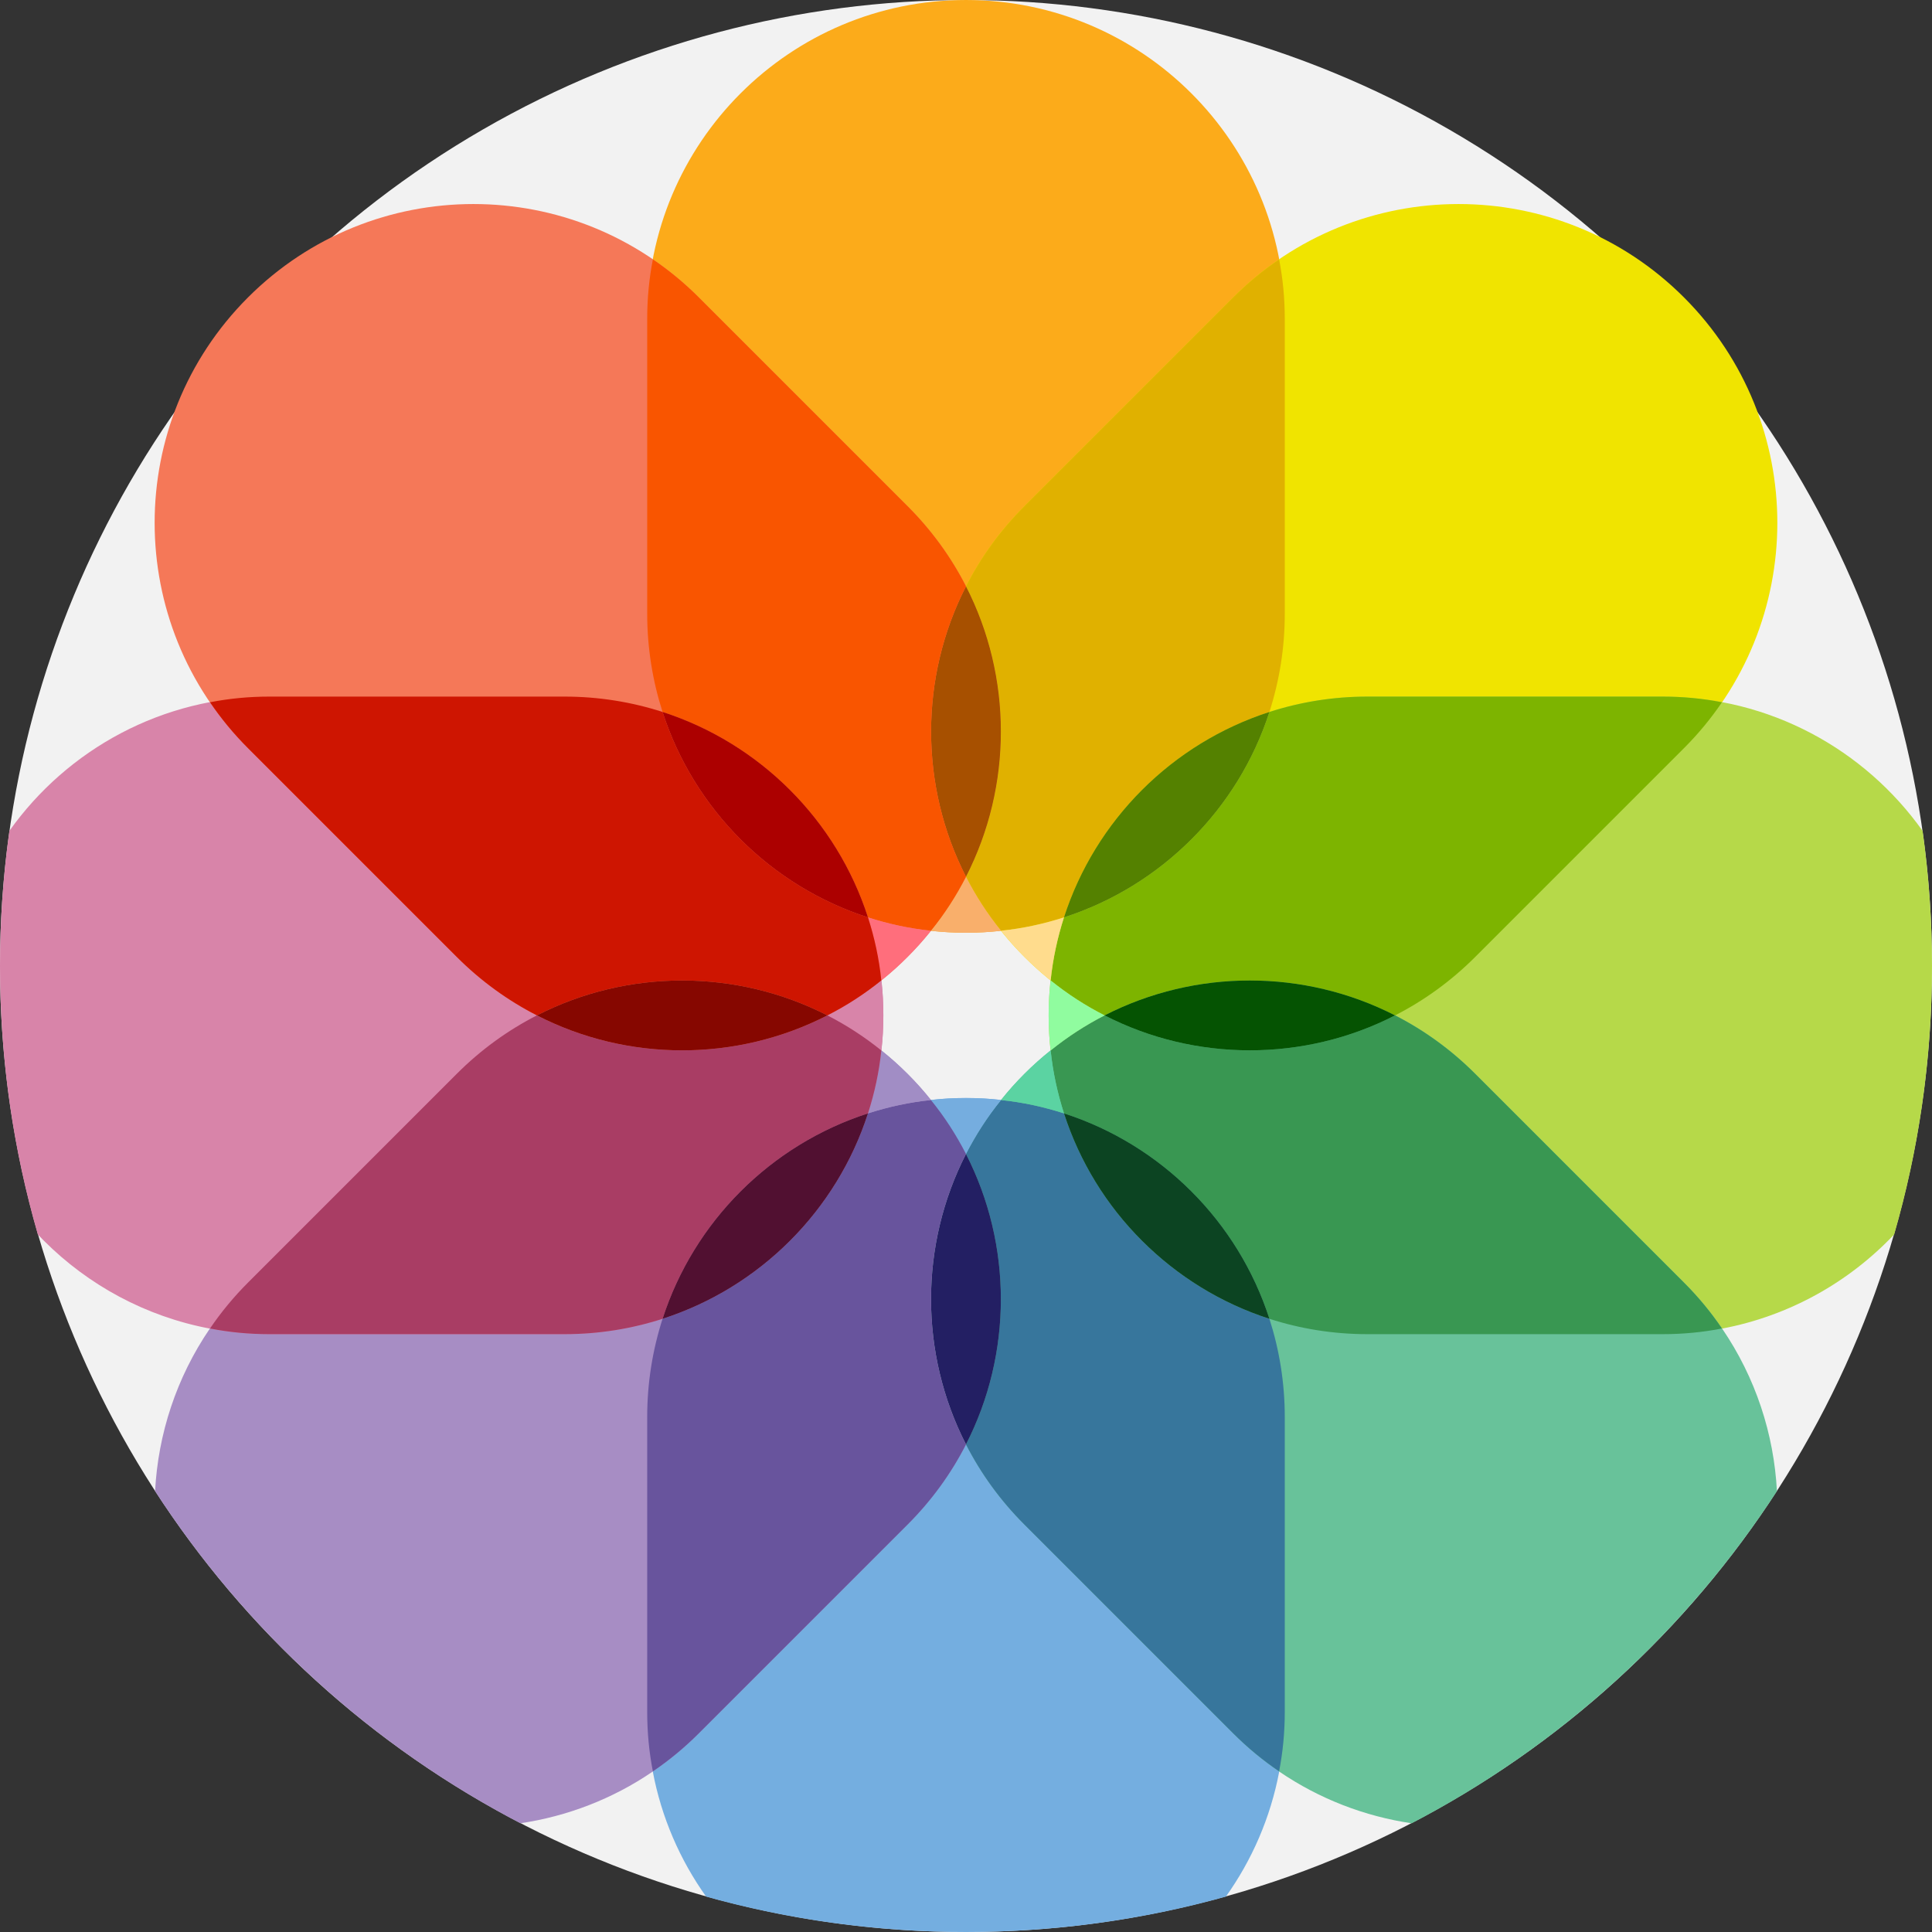 <?xml version="1.0" encoding="iso-8859-1"?>
<!-- Generator: Adobe Illustrator 19.0.0, SVG Export Plug-In . SVG Version: 6.00 Build 0)  -->
<svg version="1.1" id="Capa_1" xmlns="http://www.w3.org/2000/svg" xmlns:xlink="http://www.w3.org/1999/xlink" x="0px" y="0px"
	 viewBox="0 0 512 512" style="enable-background:new 0 0 512 512;" xml:space="preserve">
<rect x="0" y="0" width="512" height="512" fill="#333333" stroke="none"/>
<circle style="fill:#F2F2F2;" cx="256" cy="256" r="256"/>
<path style="fill:#FCAB1A;" d="M255.997,0.001L255.997,0.001c-46.657,0-84.48,37.823-84.48,84.48v78.222
	c0,46.657,37.823,84.48,84.48,84.48l0,0c46.657,0,84.48-37.823,84.48-84.48V84.481C340.477,37.824,302.654,0.001,255.997,0.001z"/>
<path style="fill:#74AEE0;" d="M340.48,375.474v78.221c0,5.402-0.502,10.679-1.473,15.788c-2.299,12.173-7.21,23.427-14.137,33.144
	C302.958,508.74,279.865,512,256,512s-46.958-3.26-68.869-9.373c-6.928-9.718-11.839-20.971-14.137-33.155
	c-0.972-5.11-1.473-10.386-1.473-15.778v-78.221c0-9.07,1.432-17.795,4.075-25.987c8.307-25.767,28.662-46.122,54.429-54.429
	c5.35-1.735,10.93-2.936,16.687-3.563c3.051-0.345,6.154-0.512,9.289-0.512c3.145,0,6.238,0.167,9.289,0.512
	c5.757,0.627,11.337,1.829,16.687,3.563c25.767,8.317,46.111,28.662,54.429,54.429C339.048,357.679,340.48,366.404,340.48,375.474z"
	/>
<path style="fill:#F0E400;" d="M446.269,78.815L446.269,78.815c-32.992-32.992-86.481-32.992-119.473,0l-55.312,55.312
	c-32.992,32.992-32.992,86.481,0,119.473l0,0c32.992,32.992,86.481,32.992,119.473,0l55.312-55.312
	C479.26,165.296,479.26,111.806,446.269,78.815z"/>
<path style="fill:#A78DC4;" d="M256,382.788c-3.918,7.659-9.08,14.838-15.485,21.253l-55.317,55.317
	c-3.814,3.814-7.899,7.189-12.204,10.115c-10.71,7.314-22.737,11.88-35.088,13.709c-0.01,0-0.01,0-0.01,0
	c-39.372-20.501-72.746-50.949-96.799-88.012c0.794-15.12,5.632-30.062,14.514-43.081c2.926-4.294,6.301-8.391,10.115-12.204
	l55.317-55.306c30.772-30.783,79.381-32.852,112.546-6.196c2.393,1.912,4.702,3.981,6.917,6.196h0.01
	c2.215,2.215,4.284,4.524,6.196,6.917c3.636,4.514,6.729,9.32,9.289,14.336C268.34,329.916,268.34,358.703,256,382.788z"/>
<path style="fill:#B6D949;" d="M512,256c0,24.68-3.49,48.536-10.01,71.116c0,0.01,0,0.01,0,0.01
	c-11.975,12.654-27.805,21.598-45.61,24.963c-5.11,0.972-10.386,1.473-15.778,1.473h-78.221c-9.059,0-17.795-1.432-25.976-4.075
	c-12.884-4.148-24.409-11.316-33.761-20.668s-16.52-20.877-20.668-33.761c-1.735-5.35-2.936-10.93-3.563-16.687
	c-0.345-3.051-0.512-6.154-0.512-9.289c0-46.655,37.825-84.48,84.48-84.48h78.221c28.442,0,53.593,14.054,68.911,35.6
	c0,0,0,0,0,0.01C511.154,231.905,512,243.858,512,256z"/>
<path style="fill:#D884A9;" d="M234.099,269.082c0,3.145-0.167,6.249-0.512,9.3c-0.627,5.757-1.829,11.327-3.563,16.677
	c-8.307,25.767-28.662,46.122-54.429,54.429c-8.182,2.644-16.917,4.075-25.976,4.075H71.387c-5.392,0-10.668-0.502-15.778-1.473
	c-17-3.208-32.204-11.515-43.959-23.27c-0.554-0.554-1.097-1.108-1.63-1.682C3.49,304.556,0,280.68,0,256
	c0-12.152,0.846-24.106,2.487-35.798c-0.01-0.01,0-0.01,0-0.01c15.308-21.535,40.469-35.589,68.901-35.589h78.232
	C196.274,184.602,234.099,222.427,234.099,269.082z"/>
<path style="fill:#68C29A;" d="M470.904,395.17c-24.054,37.063-57.417,67.5-96.789,88.022c0,0,0,0-0.01,0
	c-12.351-1.829-24.377-6.395-35.098-13.709c-4.305-2.926-8.401-6.311-12.215-10.125l-55.306-55.317
	c-6.416-6.416-11.577-13.594-15.485-21.253c-6.175-12.048-9.258-25.255-9.258-38.484c0-13.208,3.082-26.436,9.258-38.473
	c2.55-5.016,5.653-9.822,9.289-14.336c1.912-2.393,3.981-4.702,6.196-6.917s4.535-4.294,6.928-6.207
	c33.165-26.645,81.763-24.576,112.546,6.207l55.306,55.306c3.814,3.814,7.189,7.91,10.115,12.204
	C465.272,365.108,470.11,380.05,470.904,395.17z"/>
<path style="fill:#F57858;" d="M240.509,253.599L240.509,253.599c32.992-32.992,32.992-86.481,0-119.473l-55.312-55.312
	c-32.992-32.992-86.481-32.992-119.473,0l0,0c-32.992,32.992-32.992,86.481,0,119.473l55.312,55.312
	C154.028,286.59,207.518,286.59,240.509,253.599z"/>
<path style="fill:#7DB400;" d="M456.34,186.108c-2.91,4.286-6.258,8.354-10.075,12.171l-55.319,55.319
	c-6.415,6.415-13.579,11.576-21.245,15.489c-24.092-12.328-52.878-12.328-76.97,0c-5.006-2.535-9.794-5.632-14.299-9.262
	c0.595-5.757,1.815-11.358,3.536-16.708c12.891-4.162,24.406-11.327,33.761-20.682c9.355-9.324,16.521-20.87,20.682-33.761
	c8.167-2.628,16.896-4.068,25.97-4.068h78.222C445.983,184.606,451.24,185.107,456.34,186.108z"/>
<path style="fill:#399752;" d="M446.264,339.893c3.817,3.817,7.165,7.885,10.075,12.171c-5.1,1.001-10.357,1.502-15.738,1.502
	h-78.222c-9.074,0-17.803-1.439-25.97-4.068c-8.323-25.782-28.661-46.12-54.442-54.442c-1.721-5.351-2.941-10.92-3.536-16.677
	c4.506-3.63,9.293-6.727,14.299-9.293c12.047,6.195,25.281,9.262,38.486,9.262c13.204,0,26.439-3.067,38.486-9.262
	c7.665,3.911,14.831,9.074,21.245,15.488L446.264,339.893z"/>
<path style="fill:#37769C;" d="M340.477,375.468v78.222c0,5.381-0.501,10.638-1.502,15.738c-4.286-2.91-8.354-6.258-12.171-10.075
	l-55.319-55.319c-6.415-6.415-11.576-13.579-15.489-21.245c12.328-24.092,12.328-52.878,0-76.97
	c2.565-5.006,5.632-9.794,9.293-14.299c5.757,0.595,11.327,1.815,16.677,3.536c4.162,12.891,11.327,24.437,20.682,33.761
	c9.355,9.355,20.87,16.521,33.761,20.682C339.038,357.697,340.477,366.426,340.477,375.468z"/>
<path style="fill:#E0B100;" d="M340.477,84.481v78.222c0,9.043-1.439,17.772-4.068,25.97c-25.782,8.323-46.12,28.661-54.442,54.442
	c-5.35,1.721-10.92,2.941-16.677,3.536c-3.661-4.506-6.727-9.293-9.293-14.299c12.328-24.092,12.328-52.878,0-76.97
	c3.911-7.665,9.074-14.831,15.489-21.245l55.319-55.319c3.817-3.817,7.885-7.165,12.171-10.075
	C339.976,73.843,340.477,79.1,340.477,84.481z"/>
<path style="fill:#055302;" d="M292.73,269.086c24.092-12.328,52.878-12.328,76.97,0c-12.047,6.195-25.281,9.262-38.486,9.262
	C318.012,278.348,304.776,275.281,292.73,269.086z"/>
<path style="fill:#548100;" d="M336.409,188.674c-4.162,12.891-11.327,24.437-20.682,33.761
	c-9.355,9.355-20.87,16.521-33.761,20.682C290.289,217.335,310.627,196.997,336.409,188.674z"/>
<path style="fill:#0C4422;" d="M281.967,295.056c25.782,8.323,46.12,28.661,54.442,54.442
	c-12.891-4.162-24.406-11.327-33.761-20.682C293.293,319.493,286.128,307.947,281.967,295.056z"/>
<path style="fill:#90FC9F;" d="M278.431,259.824c4.506,3.63,9.293,6.727,14.299,9.262c-5.006,2.565-9.794,5.663-14.299,9.293
	c-0.375-3.067-0.532-6.164-0.532-9.293S278.056,262.86,278.431,259.824z"/>
<path style="fill:#FFDC8D;" d="M281.967,243.116c-1.721,5.35-2.941,10.952-3.536,16.708c-2.41-1.909-4.725-4.005-6.946-6.227
	c-2.221-2.221-4.286-4.537-6.195-6.946C271.047,246.058,276.616,244.837,281.967,243.116z"/>
<path style="fill:#5BD3A2;" d="M278.431,278.38c0.595,5.757,1.815,11.327,3.536,16.677c-5.35-1.721-10.92-2.941-16.677-3.536
	c1.909-2.41,3.974-4.725,6.195-6.947C273.707,282.352,276.021,280.288,278.431,278.38z"/>
<path style="fill:#F9AF6B;" d="M265.289,246.652c-3.035,0.375-6.133,0.532-9.293,0.532c-3.161,0-6.258-0.157-9.293-0.532
	c3.66-4.506,6.727-9.293,9.293-14.299C258.562,237.359,261.629,242.147,265.289,246.652z"/>
<path style="fill:#75ADDF;" d="M255.997,290.988c3.16,0,6.258,0.157,9.293,0.532c-3.661,4.506-6.727,9.293-9.293,14.299
	c-2.565-5.006-5.632-9.794-9.293-14.299C249.739,291.145,252.837,290.988,255.997,290.988z"/>
<path style="fill:#A75000;" d="M255.997,155.383c12.328,24.092,12.328,52.878,0,76.97
	C243.669,208.261,243.669,179.475,255.997,155.383z"/>
<path style="fill:#231F63;" d="M255.997,305.82c12.328,24.092,12.328,52.878,0,76.97c-6.164-12.047-9.262-25.281-9.262-38.486
	C246.735,331.101,249.833,317.865,255.997,305.82z"/>
<path style="fill:#F95500;" d="M255.997,232.353c-2.565,5.006-5.632,9.794-9.293,14.299c-5.757-0.595-11.327-1.815-16.677-3.536
	c-8.323-25.782-28.661-46.12-54.442-54.442c-2.628-8.197-4.068-16.927-4.068-25.97V84.481c0-5.381,0.501-10.638,1.502-15.738
	c4.286,2.91,8.354,6.258,12.171,10.075l55.319,55.319c6.415,6.415,11.576,13.579,15.489,21.245
	C243.669,179.475,243.669,208.261,255.997,232.353z"/>
<path style="fill:#68549D;" d="M246.704,291.52c3.66,4.506,6.727,9.293,9.293,14.299c-6.164,12.047-9.262,25.281-9.262,38.486
	c0,13.204,3.098,26.439,9.262,38.486c-3.911,7.665-9.074,14.831-15.489,21.245l-55.319,55.319
	c-3.817,3.817-7.885,7.165-12.171,10.075c-1.001-5.1-1.502-10.357-1.502-15.738V375.47c0-9.043,1.439-17.772,4.068-25.97
	c25.782-8.323,46.12-28.661,54.442-54.442C235.378,293.335,240.947,292.115,246.704,291.52z"/>
<path style="fill:#FF6E7C;" d="M233.563,259.824c-0.595-5.757-1.815-11.358-3.536-16.708c5.351,1.721,10.92,2.941,16.677,3.536
	c-1.909,2.41-3.974,4.725-6.195,6.946S235.971,257.916,233.563,259.824z"/>
<path style="fill:#A18DC5;" d="M246.704,291.52c-5.757,0.595-11.327,1.815-16.677,3.536c1.721-5.351,2.941-10.92,3.536-16.677
	c2.41,1.909,4.725,3.974,6.946,6.195C242.73,286.796,244.796,289.111,246.704,291.52z"/>
<path style="fill:#D884A9;" d="M233.563,259.824c0.375,3.035,0.532,6.133,0.532,9.262s-0.157,6.227-0.532,9.293
	c-4.506-3.63-9.293-6.727-14.299-9.293C224.27,266.551,229.057,263.454,233.563,259.824z"/>
<path style="fill:#CE1501;" d="M230.027,243.116c1.721,5.35,2.941,10.952,3.536,16.708c-4.506,3.63-9.293,6.727-14.299,9.262
	c-24.092-12.328-52.878-12.328-76.97,0c-7.665-3.911-14.831-9.074-21.245-15.489l-55.32-55.318
	c-3.817-3.817-7.165-7.885-10.075-12.171c5.1-1.001,10.357-1.502,15.738-1.502h78.222c9.074,0,17.803,1.439,25.97,4.068
	C183.907,214.456,204.245,234.794,230.027,243.116z"/>
<path style="fill:#A93D64;" d="M233.563,278.38c-0.595,5.757-1.815,11.327-3.536,16.677c-25.782,8.323-46.12,28.661-54.442,54.442
	c-8.167,2.628-16.896,4.068-25.97,4.068H71.392c-5.381,0-10.638-0.501-15.738-1.502c2.91-4.286,6.258-8.354,10.075-12.171
	l55.319-55.319c6.415-6.415,13.579-11.576,21.245-15.489c24.092,12.359,52.878,12.359,76.97,0
	C224.27,271.652,229.057,274.75,233.563,278.38z"/>
<path style="fill:#AC0000;" d="M175.585,188.674c25.782,8.323,46.12,28.661,54.442,54.442
	C204.245,234.794,183.907,214.456,175.585,188.674z"/>
<path style="fill:#511031;" d="M230.027,295.056c-8.323,25.782-28.661,46.12-54.442,54.442
	C183.907,323.717,204.245,303.379,230.027,295.056z"/>
<path style="fill:#860700;" d="M142.293,269.086c24.092-12.328,52.878-12.328,76.97,0
	C195.171,281.445,166.385,281.445,142.293,269.086z"/>
<g>
</g>
<g>
</g>
<g>
</g>
<g>
</g>
<g>
</g>
<g>
</g>
<g>
</g>
<g>
</g>
<g>
</g>
<g>
</g>
<g>
</g>
<g>
</g>
<g>
</g>
<g>
</g>
<g>
</g>
</svg>
